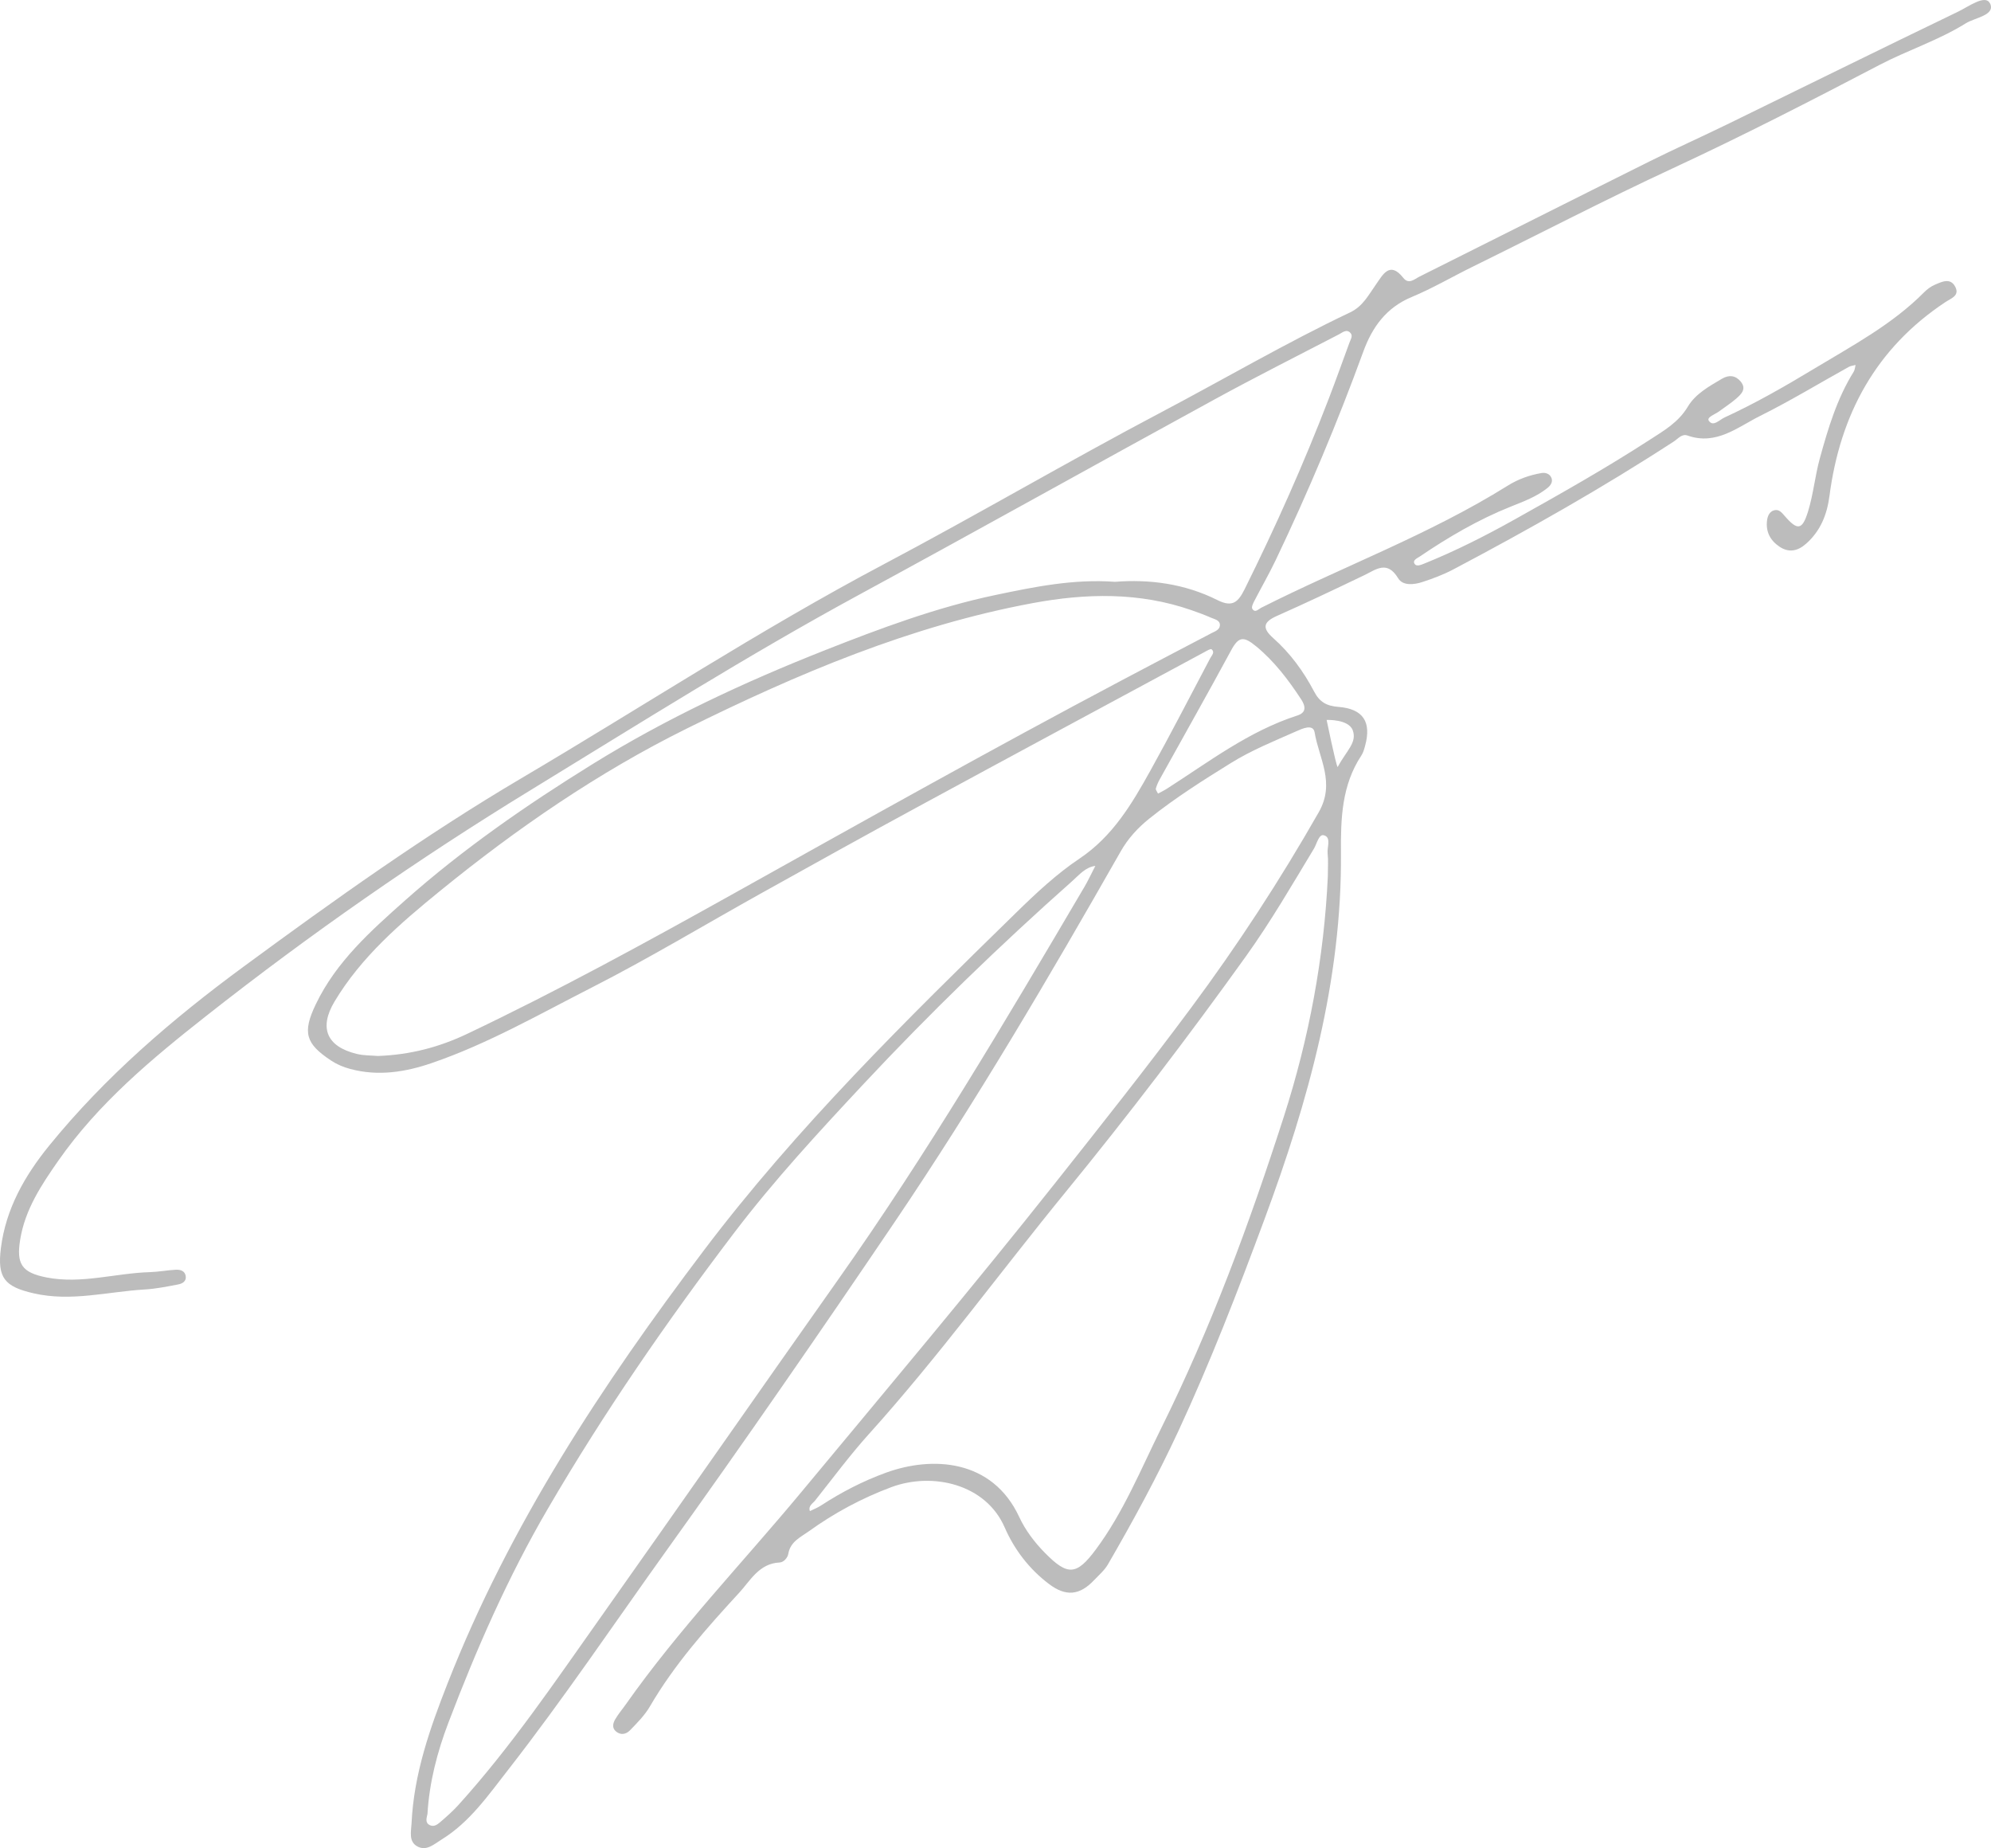 <?xml version="1.0" encoding="UTF-8"?> <svg xmlns="http://www.w3.org/2000/svg" width="139" height="129" viewBox="0 0 139 129" fill="none"><path opacity="0.4" d="M138.922 0.233C138.615 -0.418 137.422 0.468 136.705 0.813C131.309 3.412 125.943 6.064 120.561 8.69C118.767 9.565 116.94 10.381 115.155 11.269C109.794 13.938 104.45 16.636 99.092 19.311C98.749 19.481 98.353 19.881 97.969 19.394C97.025 18.195 96.537 19.186 96.081 19.829C95.555 20.569 95.156 21.377 94.271 21.798C89.79 23.927 85.508 26.436 81.124 28.748C74.598 32.189 68.229 35.931 61.711 39.38C53.035 43.972 44.834 49.347 36.395 54.325C29.672 58.293 23.31 62.839 17.019 67.463C12.031 71.129 7.35 75.148 3.428 79.972C1.728 82.063 0.409 84.375 0.063 87.111C-0.201 89.207 0.325 89.809 2.343 90.274C4.965 90.879 7.52 90.158 10.102 90.007C10.884 89.961 11.661 89.804 12.433 89.656C12.722 89.602 13.034 89.439 12.964 89.056C12.899 88.689 12.568 88.613 12.265 88.629C11.664 88.662 11.065 88.778 10.463 88.796C8.054 88.867 5.68 89.642 3.249 89.167C1.512 88.826 1.132 88.227 1.41 86.522C1.752 84.418 2.893 82.706 4.07 81.02C6.878 76.998 10.617 73.889 14.416 70.899C21.646 65.208 29.192 59.951 37.048 55.149C44.636 50.508 52.158 45.76 59.982 41.511C68.275 37.008 76.516 32.403 84.796 27.878C87.661 26.312 90.58 24.842 93.478 23.338C93.72 23.214 94.009 22.938 94.284 23.243C94.468 23.446 94.292 23.694 94.211 23.916C93.731 25.223 93.264 26.533 92.765 27.832C91.028 32.352 89.056 36.768 86.903 41.106C86.447 42.021 86.059 42.421 84.988 41.884C82.719 40.746 80.266 40.42 77.841 40.611C74.933 40.401 72.203 40.965 69.483 41.535C65.391 42.394 61.482 43.853 57.605 45.382C51.969 47.605 46.482 50.165 41.332 53.358C36.756 56.194 32.316 59.265 28.282 62.847C25.895 64.97 23.472 67.123 22.048 70.097C21.101 72.071 21.328 72.852 23.127 74.035C23.534 74.302 23.971 74.486 24.449 74.613C26.402 75.14 28.304 74.832 30.149 74.2C34.056 72.86 37.641 70.802 41.299 68.938C45.333 66.882 49.217 64.538 53.175 62.334C56.771 60.332 60.365 58.331 63.983 56.37C70.681 52.734 77.393 49.125 84.1 45.509C84.259 45.422 84.521 45.266 84.586 45.319C84.837 45.533 84.591 45.752 84.489 45.946C83.102 48.569 81.748 51.208 80.307 53.801C79.017 56.121 77.682 58.379 75.362 59.932C73.765 61.002 72.329 62.347 70.948 63.698C63.284 71.185 55.638 78.686 49.147 87.268C42.041 96.665 35.591 106.435 31.258 117.474C30.014 120.64 28.892 123.824 28.733 127.258C28.706 127.833 28.501 128.565 29.17 128.9C29.791 129.213 30.314 128.719 30.818 128.408C32.777 127.204 34.069 125.337 35.44 123.581C39.352 118.568 42.902 113.287 46.606 108.12C52.002 100.595 57.262 92.978 62.453 85.309C68.121 76.931 73.236 68.217 78.238 59.433C78.753 58.528 79.43 57.785 80.25 57.129C82.052 55.689 83.998 54.46 85.945 53.253C87.375 52.364 88.967 51.724 90.513 51.038C90.901 50.865 91.675 50.506 91.778 51.116C92.08 52.942 93.243 54.63 92.069 56.691C89.366 61.437 86.393 65.988 83.142 70.364C80.078 74.492 76.883 78.519 73.689 82.549C67.9 89.855 61.897 96.981 55.943 104.15C51.845 109.085 47.386 113.72 43.681 118.979C43.439 119.324 43.158 119.649 42.948 120.013C42.799 120.27 42.71 120.597 42.991 120.845C43.325 121.14 43.714 121.053 43.973 120.786C44.477 120.267 45.006 119.738 45.368 119.119C47.083 116.172 49.333 113.644 51.618 111.162C52.382 110.33 53.005 109.125 54.427 109.063C54.713 109.049 54.988 108.742 55.037 108.447C55.18 107.604 55.905 107.291 56.464 106.889C58.236 105.611 60.165 104.576 62.207 103.812C65.108 102.726 68.822 103.59 70.136 106.605C70.811 108.155 71.847 109.517 73.231 110.562C74.401 111.448 75.367 111.375 76.387 110.292C76.719 109.941 77.105 109.614 77.345 109.203C79.106 106.167 80.784 103.08 82.263 99.898C84.507 95.066 86.426 90.101 88.279 85.104C91.346 76.836 93.691 68.422 93.618 59.506C93.599 57.126 93.672 54.806 95.045 52.731C95.174 52.534 95.242 52.288 95.304 52.053C95.757 50.398 95.177 49.477 93.44 49.341C92.609 49.277 92.126 49.001 91.743 48.269C91.009 46.87 90.078 45.592 88.889 44.539C88.117 43.853 88.168 43.426 89.137 42.996C91.182 42.089 93.205 41.13 95.223 40.16C96.076 39.75 96.839 39.088 97.611 40.363C97.94 40.906 98.717 40.817 99.305 40.625C100.049 40.382 100.791 40.101 101.482 39.736C106.727 36.965 111.887 34.05 116.862 30.812C117.162 30.617 117.418 30.261 117.815 30.401C119.822 31.109 121.311 29.812 122.886 29.029C124.993 27.981 127.011 26.752 129.072 25.61C129.213 25.531 129.388 25.52 129.545 25.477C129.504 25.634 129.496 25.815 129.415 25.947C128.247 27.819 127.624 29.91 127.046 32.008C126.712 33.227 126.596 34.51 126.224 35.712C125.822 37.011 125.487 37.041 124.602 36.02C124.392 35.776 124.198 35.531 123.868 35.617C123.55 35.701 123.41 35.995 123.367 36.309C123.259 37.114 123.591 37.732 124.246 38.167C124.894 38.596 125.503 38.464 126.07 37.97C127.087 37.084 127.551 35.928 127.721 34.629C128.463 28.943 130.956 24.31 135.814 21.088C136.195 20.834 136.829 20.645 136.508 20.024C136.165 19.359 135.566 19.667 135.075 19.878C134.803 19.994 134.546 20.186 134.336 20.396C132.089 22.665 129.294 24.14 126.604 25.766C124.583 26.987 122.533 28.157 120.388 29.145C120.043 29.305 119.603 29.812 119.301 29.372C119.126 29.118 119.749 28.918 120.024 28.71C120.41 28.419 120.825 28.159 121.189 27.843C121.554 27.525 121.964 27.155 121.519 26.625C121.16 26.198 120.698 26.15 120.213 26.439C119.323 26.965 118.368 27.492 117.842 28.373C117.178 29.486 116.161 30.061 115.146 30.717C112.101 32.689 108.941 34.472 105.777 36.241C103.718 37.392 101.612 38.461 99.418 39.345C99.197 39.434 98.881 39.569 98.754 39.35C98.606 39.096 98.938 38.969 99.121 38.845C101.129 37.484 103.214 36.265 105.475 35.361C106.37 35.001 107.288 34.669 108.051 34.048C108.299 33.845 108.456 33.562 108.262 33.259C108.129 33.054 107.87 32.973 107.614 33.019C106.772 33.164 105.979 33.448 105.251 33.905C99.793 37.316 93.747 39.542 88.031 42.432C87.855 42.521 87.615 42.813 87.426 42.489C87.362 42.378 87.472 42.138 87.553 41.981C88.052 41.014 88.597 40.069 89.067 39.085C91.336 34.334 93.375 29.486 95.18 24.537C95.806 22.825 96.785 21.466 98.563 20.729C100.012 20.126 101.374 19.324 102.785 18.63C107.452 16.337 112.068 13.935 116.789 11.745C121.667 9.481 126.458 7.021 131.225 4.527C133.206 3.493 135.35 2.809 137.241 1.626C137.884 1.227 139.327 1.067 138.933 0.233H138.922ZM75.648 62.007C70.182 71.291 64.703 80.566 58.476 89.372C52.922 97.229 47.426 105.13 41.866 112.985C38.72 117.428 35.664 121.945 32 125.993C31.636 126.396 31.228 126.758 30.816 127.114C30.594 127.304 30.338 127.552 30.012 127.398C29.656 127.231 29.785 126.896 29.844 126.609C29.974 124.408 30.527 122.288 31.301 120.256C33.26 115.108 35.464 110.076 38.256 105.295C42.168 98.588 46.563 92.224 51.252 86.055C54.038 82.389 57.165 79.008 60.305 75.647C64.935 70.696 69.804 65.983 74.876 61.483C75.351 61.062 75.775 60.532 76.471 60.44C76.198 60.964 75.95 61.502 75.65 62.01L75.648 62.007ZM94.441 50.976C94.751 51.827 94.023 52.372 93.383 53.542C93.248 53.315 92.617 50.252 92.617 50.252C92.617 50.252 94.149 50.184 94.441 50.976ZM92.687 59.576C92.741 60.054 92.701 60.543 92.701 61.183C92.442 66.804 91.398 72.444 89.633 77.933C87.243 85.366 84.543 92.694 81.065 99.698C79.643 102.564 78.437 105.557 76.506 108.153C75.157 109.968 74.544 110.011 72.947 108.388C72.216 107.645 71.579 106.799 71.156 105.886C69.278 101.851 65.099 101.613 61.843 102.799C60.246 103.38 58.741 104.158 57.316 105.087C57.076 105.244 56.801 105.349 56.542 105.476C56.413 105.109 56.736 104.952 56.904 104.741C58.147 103.18 59.337 101.567 60.672 100.087C65.539 94.685 69.815 88.807 74.409 83.189C78.777 77.846 82.959 72.363 86.981 66.755C88.711 64.341 90.2 61.775 91.732 59.236C91.94 58.89 92.075 58.196 92.434 58.304C92.96 58.46 92.636 59.13 92.687 59.573V59.576ZM84.526 44.223C82.49 45.287 80.455 46.354 78.424 47.429C69.227 52.294 60.157 57.385 51.074 62.453C45.001 65.84 38.901 69.176 32.618 72.163C30.675 73.087 28.657 73.624 26.391 73.708C25.97 73.67 25.412 73.689 24.889 73.56C22.814 73.049 22.253 71.75 23.356 69.908C25.223 66.788 27.953 64.443 30.713 62.196C36.071 57.834 41.753 53.92 47.963 50.846C55.679 47.027 63.578 43.68 72.1 42.097C75.812 41.408 79.538 41.322 83.18 42.591C83.636 42.751 84.092 42.913 84.532 43.11C84.791 43.226 85.19 43.283 85.166 43.656C85.144 43.983 84.793 44.08 84.526 44.22V44.223ZM87.691 45.109C88.975 46.168 89.935 47.44 90.831 48.801C91.163 49.304 91.206 49.739 90.578 49.941C87.194 51.03 84.405 53.172 81.467 55.052C81.27 55.178 81.057 55.279 80.847 55.395C80.774 55.241 80.671 55.124 80.693 55.046C80.757 54.817 80.857 54.592 80.973 54.384C82.638 51.381 84.329 48.393 85.962 45.373C86.48 44.417 86.833 44.404 87.688 45.109H87.691Z" fill="#585858"></path></svg> 